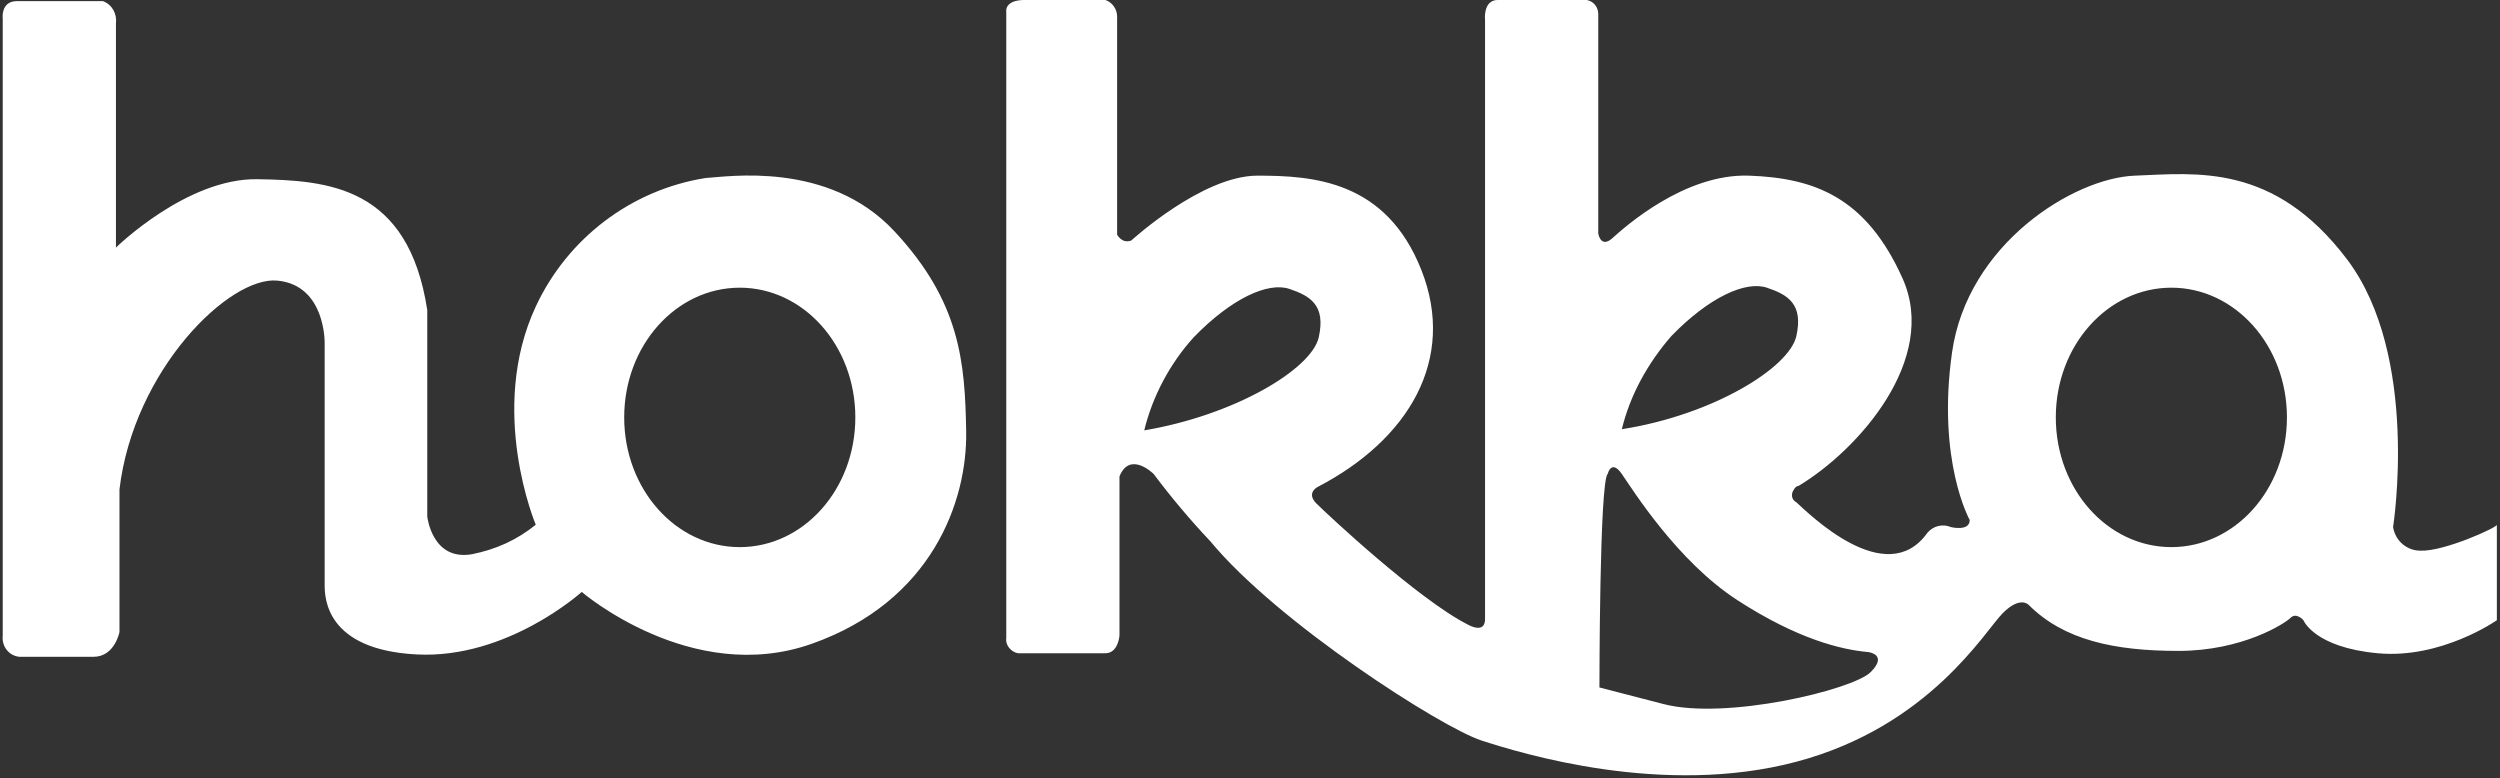 <?xml version="1.0" encoding="utf-8"?>
<!-- Generator: Adobe Illustrator 23.0.6, SVG Export Plug-In . SVG Version: 6.00 Build 0)  -->
<svg version="1.1" id="レイヤー_1" xmlns="http://www.w3.org/2000/svg" xmlns:xlink="http://www.w3.org/1999/xlink" x="0px"
	 y="0px" viewBox="0 0 212 66" style="enable-background:new 0 0 212 66;" xml:space="preserve">
<rect x="0" y="0" width="212" height="66" fill="#333333" stroke="none"/>
<style type="text/css">
	.st0{fill:#FFFFFF;}
</style>
<g id="グループ_150" transform="translate(-46.868 -307.004)">
	<path id="パス_624" class="st0" d="M106.7,322.1c-6.3,1-11.7,5.1-14.4,10.9c-4.1,8.8,0,18.5,0,18.5c-1.6,1.3-3.4,2.1-5.4,2.5
		c-3.4,0.6-3.8-3.2-3.8-3.2v-17.5c-1.6-10.5-8.4-11-14.4-11.1s-12,5.8-12,5.8v-19c0.1-0.8-0.3-1.6-1.1-1.9h-7.3
		c-1.4,0-1.2,1.5-1.2,1.5v52.3c-0.1,0.9,0.5,1.7,1.4,1.8c0.1,0,0.1,0,0.2,0h6.1c1.8,0,2.2-2.1,2.2-2.1v-12.1
		c1.2-10.1,9.3-18.1,13.4-17.7s4,5.3,4,5.3v20.5c0,1.1,0.1,5.5,7.8,5.9s14-5.3,14-5.3s9.3,8,19.5,4.4s13.2-12.1,13.1-18
		s-0.5-11-6.1-17S108.5,322,106.7,322.1z M109.6,353.4c-5.4,0-9.8-4.9-9.8-11s4.4-11,9.8-11s9.8,4.9,9.8,11S115,353.4,109.6,353.4z"
		/>
	<path id="パス_625" class="st0" d="M252.1,353.7c-1.1,0-2.1-0.8-2.3-2c0,0,2.3-14.5-3.9-22.7s-12.8-7.3-18-7.1s-14.2,5.8-15.5,15
		s1.5,14.2,1.5,14.2c0,1-1.6,0.6-1.6,0.6c-0.7-0.3-1.5-0.1-2,0.5c-3.5,4.9-10.1-1.7-11.1-2.6c-0.4-0.2-0.5-0.7-0.2-1.1
		c0.1-0.2,0.3-0.3,0.4-0.3c5-3,11.9-10.7,8.8-17.6s-7.5-8.5-13-8.7s-10.6,4.4-11.6,5.3s-1.2-0.4-1.2-0.4v-18.6c0-0.6-0.4-1.1-1-1.2
		c0,0-0.1,0-0.1,0h-7.4c-1.3,0-1.1,1.7-1.1,1.7v50.8c0,1.3-1.4,0.5-1.4,0.5c-4.2-2.1-12-9.4-12.9-10.3s0.1-1.4,0.1-1.4
		c7.7-4,11.8-10.8,8.8-18.4s-9.2-8-13.9-8s-10.7,5.5-10.7,5.5c-0.8,0.3-1.2-0.5-1.2-0.5v-18.5c0-0.6-0.4-1.2-1-1.4h-6.8
		c-1.8,0-1.6,1-1.6,1v53.1c-0.1,0.6,0.4,1.2,1,1.3c0.1,0,0.2,0,0.3,0h7.1c1.1,0,1.2-1.5,1.2-1.5v-13.5c0.9-2.2,2.9-0.2,2.9-0.2
		c1.5,2,3.1,3.9,4.8,5.7c5.7,6.9,19.6,15.8,23,16.9s15.4,4.8,26.7,1.8s16-11.1,17.5-12.6s2.2-0.7,2.2-0.7c3,3,7.3,3.9,12.7,3.9
		s9-2.3,9.5-2.8s1.1,0.2,1.1,0.2s0.9,2.3,6.3,2.8s10.1-2.8,10.1-2.8v-8.1C258.7,351.7,254.1,353.8,252.1,353.7z M143.9,343.5
		c0.7-2.9,2.2-5.7,4.2-7.9c3.2-3.3,6.3-4.7,8.1-4.1s3.1,1.4,2.5,4.1S151.6,342.2,143.9,343.5z M188.6,335.5c3.2-3.3,6.3-4.7,8.1-4.1
		s3.1,1.4,2.5,4.1s-7.1,6.7-14.8,7.9C185.1,340.5,186.6,337.8,188.6,335.5L188.6,335.5z M205.5,364c-1.5,1.5-12.3,4.1-17.6,2.7
		l-5.4-1.4c0,0,0-17.5,0.7-18.1c0,0,0.3-1.3,1.2,0s4.7,7.4,9.8,10.7s8.8,4.2,11.1,4.4C205.3,362.3,207,362.5,205.5,364L205.5,364z
		 M231,353.4c-5.4,0-9.8-4.9-9.8-11s4.4-11,9.8-11s9.8,4.9,9.8,11S236.4,353.4,231,353.4L231,353.4z"/>
</g>
</svg>
